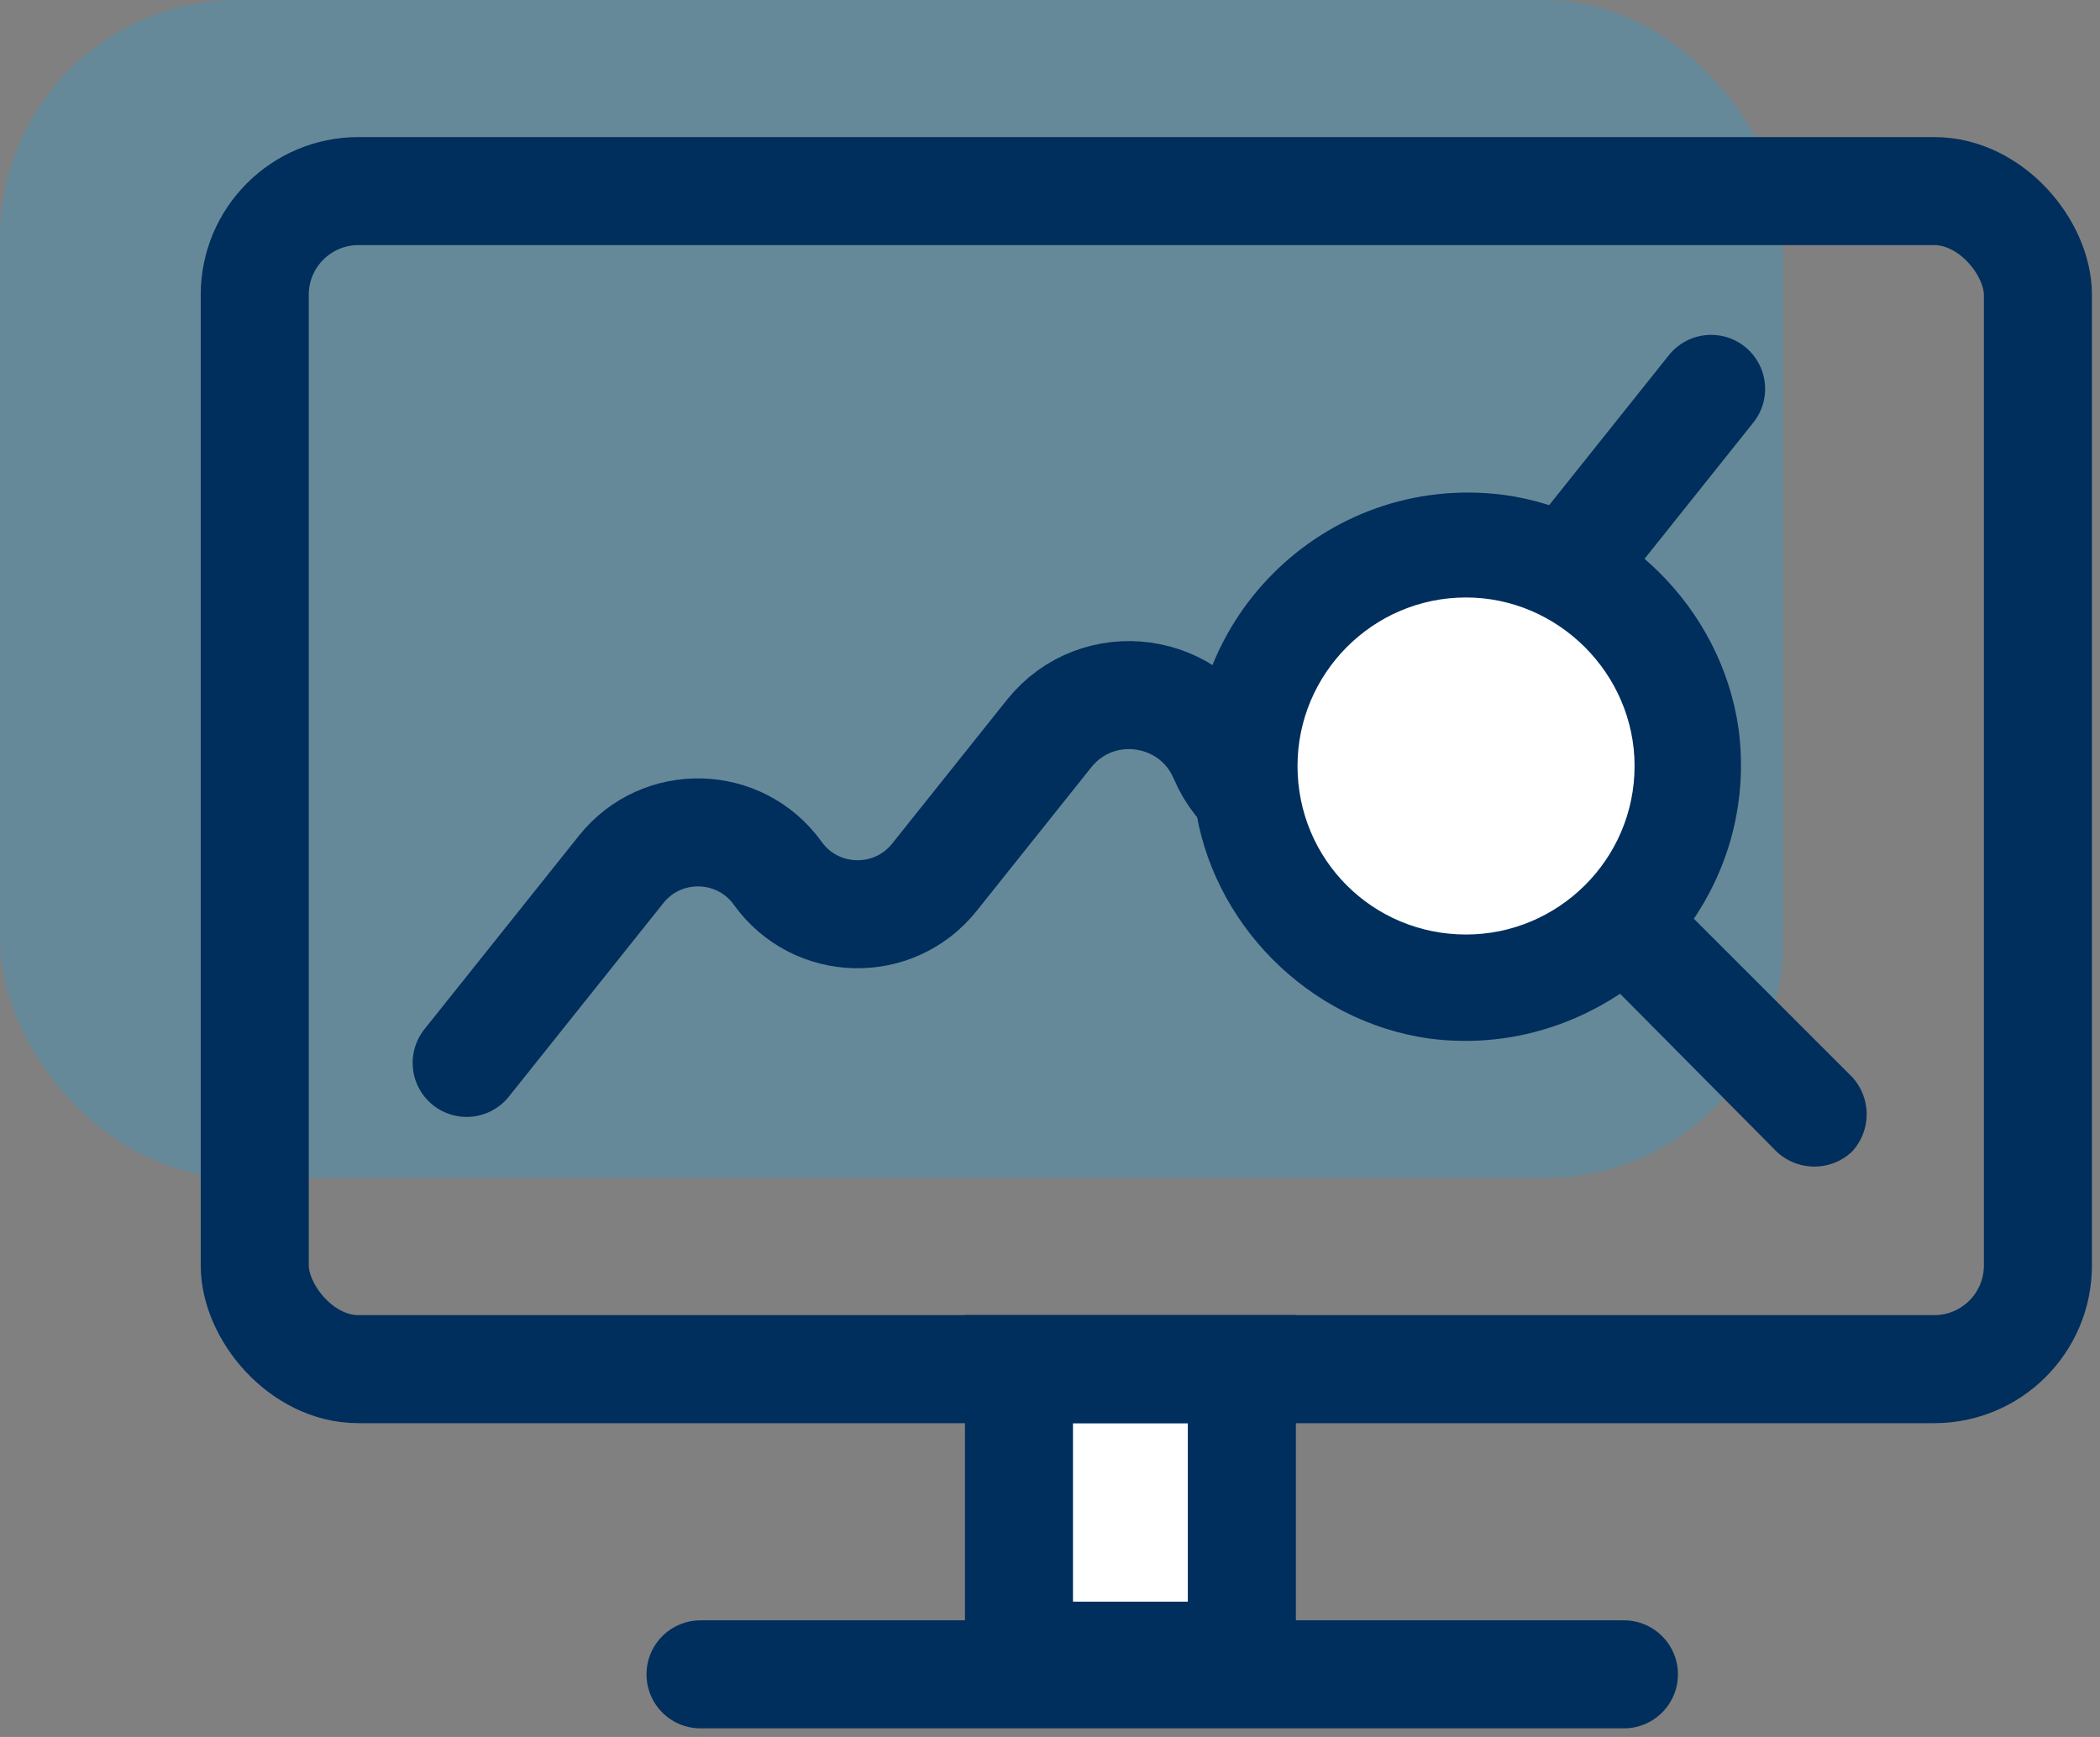 <svg width="81" height="67" viewBox="0 0 81 67" fill="none" xmlns="http://www.w3.org/2000/svg">
<rect x="0" y="0" width="81" height="67" fill="#808080" stroke="none"/>
<rect width="68.779" height="45.443" rx="9.167" fill="#00B2FF" fill-opacity="0.2"/>
<rect x="39.303" y="52.812" width="8.597" height="11.054" fill="white" stroke="#002E5D" stroke-width="4.167" stroke-linecap="round"/>
<path d="M27.02 64.586H62.637" stroke="#002E5D" stroke-width="4.167" stroke-linecap="round"/>
<path d="M18 41L23.96 33.534C25.527 31.572 28.535 31.648 30 33.688V33.688C31.465 35.727 34.473 35.803 36.04 33.841L40.462 28.301C42.329 25.962 46.017 26.465 47.189 29.219V29.219C48.361 31.972 52.049 32.475 53.916 30.137L66 15" stroke="#002E5D" stroke-width="4.167" stroke-linecap="round"/>
<circle cx="57" cy="30" r="8" fill="white"/>
<path d="M71.429 41.534C72.191 42.346 72.191 43.616 71.429 44.429C70.616 45.191 69.346 45.191 68.534 44.429L62.49 38.334C60.407 39.705 57.868 40.416 55.125 40.061C50.453 39.401 46.694 35.591 46.085 30.97C45.222 24.062 51.062 18.222 57.97 19.085C62.591 19.694 66.4 23.453 67.061 28.125C67.416 30.868 66.705 33.407 65.334 35.439L71.429 41.534ZM50.047 29.547C50.047 33.154 52.941 36.048 56.547 36.048C60.103 36.048 63.048 33.154 63.048 29.547C63.048 25.992 60.103 23.047 56.547 23.047C52.941 23.047 50.047 25.992 50.047 29.547Z" fill="#002E5D"/>
<rect x="9.826" y="7.371" width="68.779" height="45.443" rx="4" stroke="#002E5D" stroke-width="4.167" stroke-linecap="round"/>
</svg>
